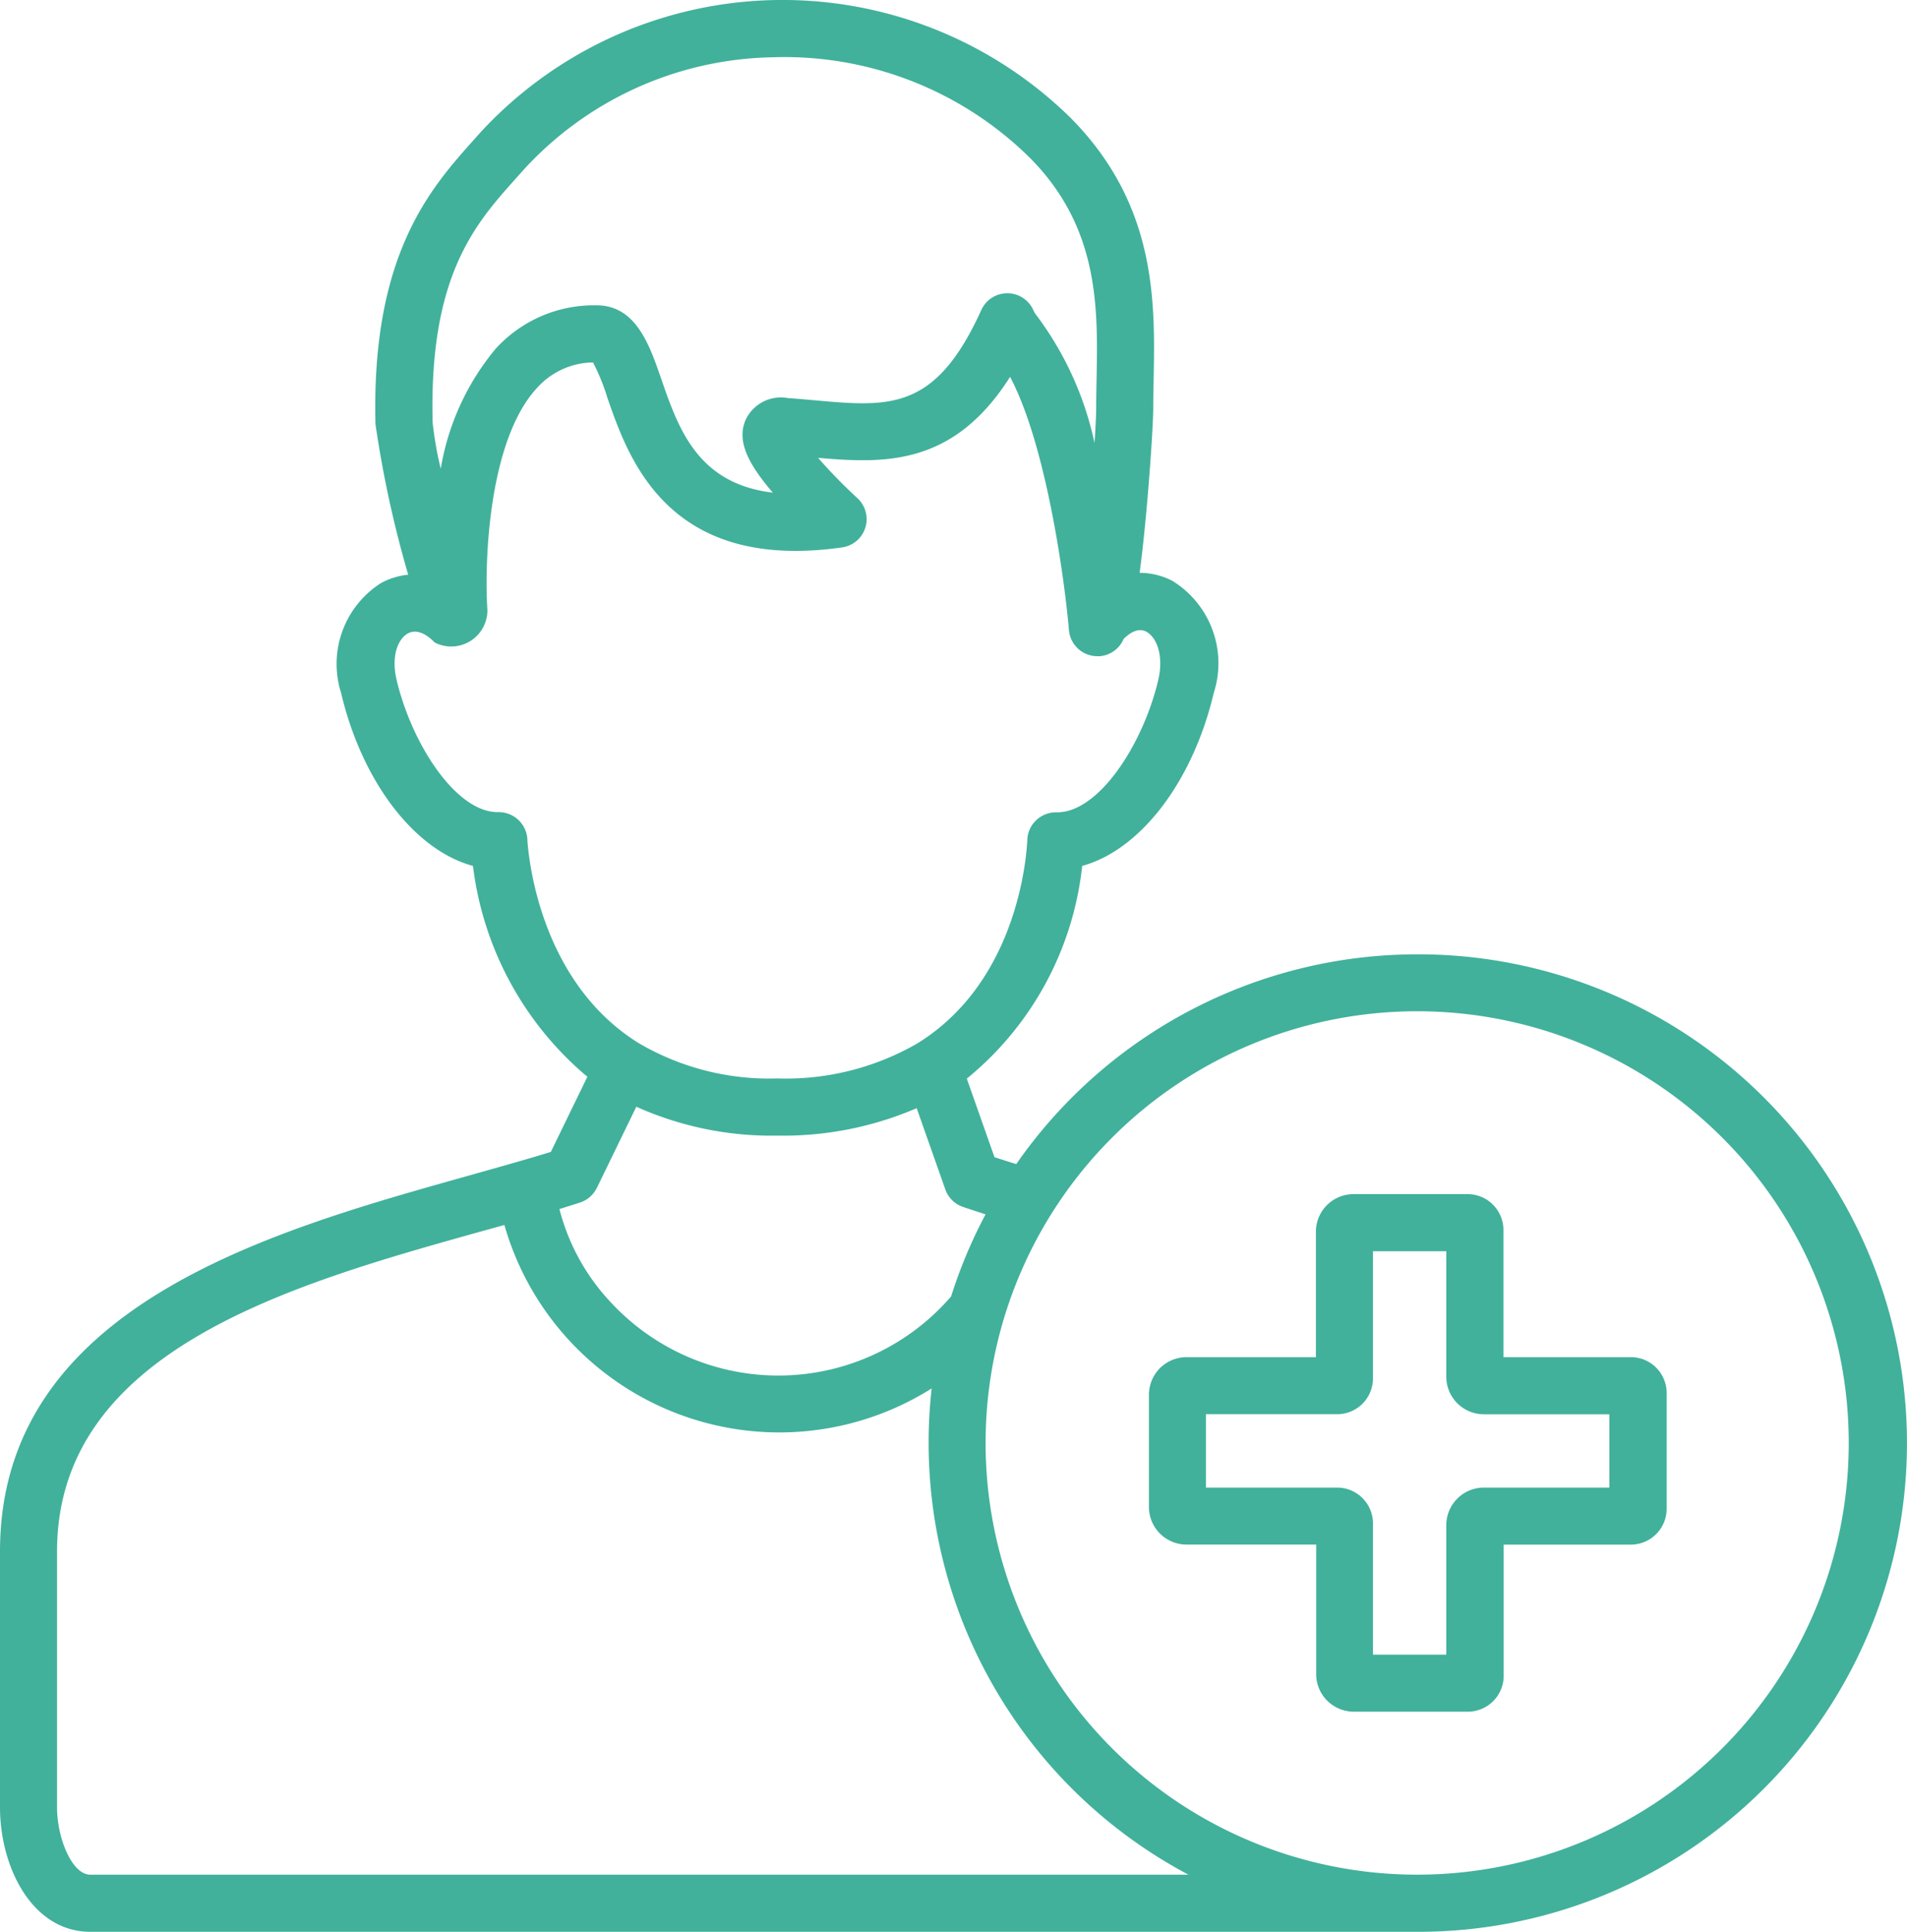 <svg xmlns="http://www.w3.org/2000/svg" width="70.7" height="71.598" viewBox="0 0 70.7 71.598"><g id="medical" transform="translate(-22 -19)"><path id="Trac&#xE9;_34" data-name="Trac&#xE9; 34" d="M321.862,318.042h-4.72v-4.683A1.329,1.329,0,0,0,315.82,312H311.59a1.394,1.394,0,0,0-1.4,1.359v4.683h-4.8A1.394,1.394,0,0,0,304,319.4v4.229a1.394,1.394,0,0,0,1.4,1.359h4.8v4.834a1.394,1.394,0,0,0,1.4,1.359h4.229a1.329,1.329,0,0,0,1.322-1.359V324.99h4.72a1.329,1.329,0,0,0,1.322-1.359V319.4a1.329,1.329,0,0,0-1.322-1.359Zm-.793,4.834h-4.645a1.394,1.394,0,0,0-1.4,1.359v4.834h-2.719v-4.834a1.329,1.329,0,0,0-1.322-1.359h-4.871v-2.719h4.871a1.329,1.329,0,0,0,1.322-1.359v-4.683h2.719V318.8a1.394,1.394,0,0,0,1.4,1.359h4.645Z" transform="translate(-239.404 -248.742)" fill="#41b19b"></path><path id="Trac&#xE9;_35" data-name="Trac&#xE9; 35" d="M74.54,54.37a18.106,18.106,0,0,0-14.863,7.774q-.427-.131-.808-.256l-1.026-2.911a11.8,11.8,0,0,0,4.278-7.885c2.133-.579,4.092-3.085,4.877-6.407a3.587,3.587,0,0,0-1.542-4.162,2.638,2.638,0,0,0-1.205-.292c.069-.521.142-1.159.217-1.942.176-1.832.287-3.682.287-4.151,0-.332.007-.675.014-1.038.056-2.892.126-6.492-3.065-9.719h0a15.234,15.234,0,0,0-21.892.526l-.249.279c-1.6,1.792-3.8,4.247-3.643,10.532A40.713,40.713,0,0,0,37.134,40.3a2.663,2.663,0,0,0-1.014.313,3.553,3.553,0,0,0-1.474,4.071c.785,3.327,2.751,5.837,4.889,6.409a12.116,12.116,0,0,0,4.241,7.815l-1.354,2.784c-.967.3-2.056.6-3.181.918C31.973,64.65,22,67.44,22,76.5V85.98c0,2.239,1.2,4.618,3.347,4.618H74.6l.029,0A18.114,18.114,0,1,0,74.54,54.37ZM41.138,25.6l.256-.287a12.81,12.81,0,0,1,9.247-4.19A12.944,12.944,0,0,1,60.2,24.868c2.563,2.592,2.505,5.567,2.454,8.191-.007.373-.014.726-.014,1.079,0,.224-.023.689-.061,1.281a12.119,12.119,0,0,0-2.211-4.81l-.078-.156a1.057,1.057,0,0,0-1.908.035c-1.7,3.747-3.391,3.6-6.187,3.347-.325-.029-.655-.058-.99-.082a1.441,1.441,0,0,0-1.565.816c-.345.8.134,1.665,1.011,2.69-2.791-.333-3.5-2.375-4.136-4.216-.442-1.278-.944-2.727-2.4-2.727a4.925,4.925,0,0,0-3.741,1.612,9.337,9.337,0,0,0-2.034,4.446,13.383,13.383,0,0,1-.3-1.709C37.9,29.218,39.619,27.294,41.138,25.6Zm.415,24.522A1.065,1.065,0,0,0,40.5,49.1H40.45c-1.549,0-3.184-2.526-3.746-4.9-.215-.912.067-1.534.421-1.725.4-.216.826.164.991.338a1.341,1.341,0,0,0,1.954-1.2c-.112-1.622,0-6.265,1.849-8.245a2.83,2.83,0,0,1,2.066-.935,7.508,7.508,0,0,1,.53,1.3c.784,2.264,2.242,6.477,8.706,5.555a1.057,1.057,0,0,0,.566-1.825,19.193,19.193,0,0,1-1.457-1.494c2.486.216,5.022.3,7.117-3,1.324,2.484,2.014,7.423,2.183,9.385a1.057,1.057,0,0,0,1.052.967c.03,0,.06,0,.092,0a1.056,1.056,0,0,0,.883-.641c.209-.206.527-.429.831-.273.388.2.668.882.452,1.8-.562,2.378-2.2,4.9-3.746,4.9h-.026a1.066,1.066,0,0,0-.581.161,1.054,1.054,0,0,0-.5.866c-.045.865-.455,5.286-4.057,7.525l-.017.011a9.758,9.758,0,0,1-5.194,1.3,9.554,9.554,0,0,1-5.183-1.335c-3.551-2.242-4.027-6.656-4.086-7.518Zm2.573,12.909,1.465-3.013a12.229,12.229,0,0,0,5.231,1.071,12.507,12.507,0,0,0,5.163-1.017l1.061,3.01a1.057,1.057,0,0,0,.656.65q.4.135.837.275a17.991,17.991,0,0,0-1.278,3.043,8.463,8.463,0,0,1-12.561.276A7.908,7.908,0,0,1,42.74,63.81q.389-.119.762-.24a1.057,1.057,0,0,0,.624-.543ZM24.115,85.98V76.5c0-7.46,8.712-9.9,15.7-11.854.3-.083.6-.165.884-.246a10.6,10.6,0,0,0,15.841,6.059,18.119,18.119,0,0,0,9.519,18.021H25.347C24.674,88.483,24.115,87.138,24.115,85.98Zm50.425,2.5a16,16,0,1,1,16-16,16,16,0,0,1-16,16Z" fill="#41b19b"></path></g></svg>